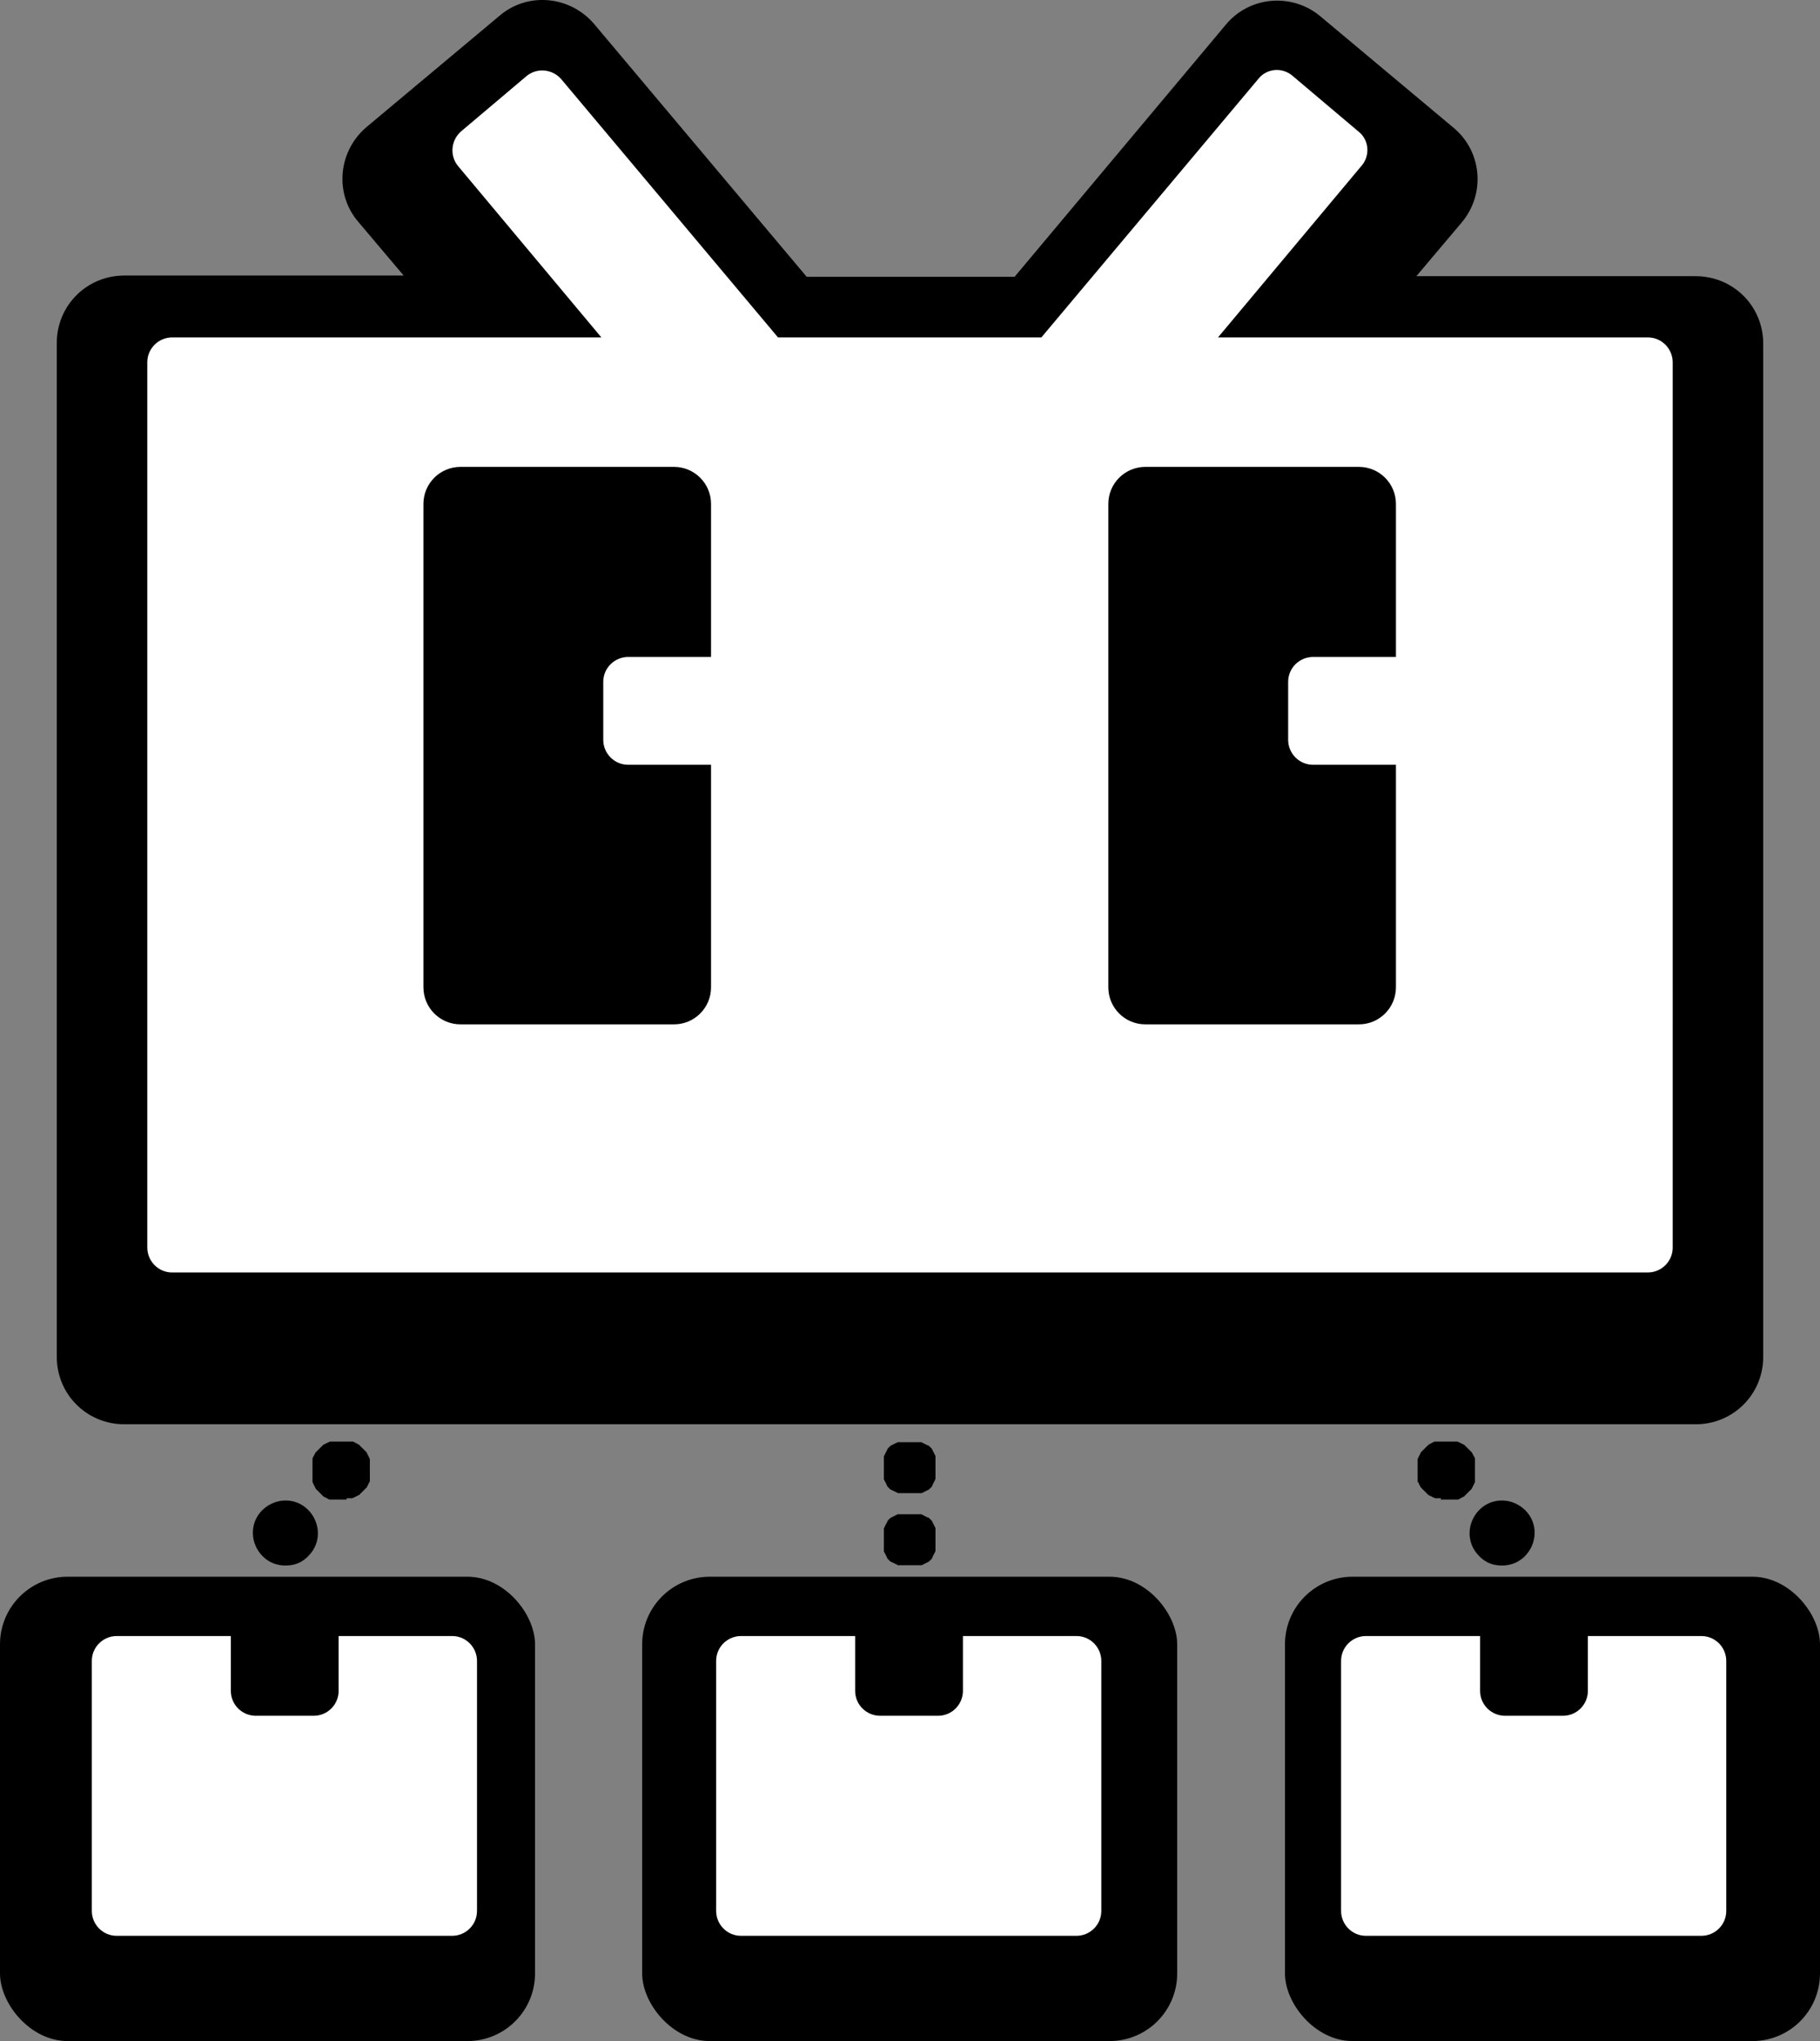 <?xml version="1.0" encoding="UTF-8"?><svg id="_レイヤー_1" xmlns="http://www.w3.org/2000/svg" viewBox="0 0 28.54 32"><rect x="0" y="0" width="28.54" height="32" fill="#808080" stroke="none"/><defs><style>.cls-1,.cls-2{stroke-width:0px;}.cls-2{fill:#fff;}</style></defs><rect class="cls-1" x="10.07" y="24.72" width="8.39" height="7.28" rx="1.06" ry="1.06" transform="translate(28.53 56.72) rotate(-180)"/><rect class="cls-1" y="24.72" width="8.39" height="7.28" rx="1.06" ry="1.06"/><rect class="cls-1" x="20.14" y="24.72" width="8.39" height="7.28" rx="1.06" ry="1.06" transform="translate(48.68 56.72) rotate(-180)"/><path class="cls-1" d="M26.59,4.33h-4.38l.71-.84c.38-.45.32-1.12-.13-1.49l-2.08-1.74c-.45-.38-1.12-.32-1.49.13l-3.31,3.95h-3.26L9.32.38c-.38-.45-1.05-.51-1.49-.13l-2.08,1.74c-.45.38-.51,1.05-.13,1.49l.71.84H1.95c-.59,0-1.06.47-1.06,1.06v15.89c0,.59.47,1.06,1.06,1.06h24.64c.59,0,1.06-.47,1.06-1.06V5.39c0-.59-.47-1.06-1.06-1.06Z"/><path class="cls-2" d="M25.83,5.29h-6.73l2.25-2.69c.14-.16.12-.41-.05-.54l-1.03-.87c-.16-.14-.41-.12-.54.05l-3.4,4.05h-4.13l-3.4-4.05c-.14-.16-.38-.18-.54-.05l-1.03.87c-.16.14-.18.38-.05.54l2.25,2.69H2.7c-.21,0-.39.17-.39.39v13.88c0,.21.17.39.39.39h23.14c.21,0,.39-.17.39-.39V5.68c0-.21-.17-.39-.39-.39ZM11.15,10.3h-1.3c-.21,0-.39.17-.39.39v.91c0,.21.17.39.39.39h1.3v3.49c0,.32-.26.58-.58.58h-3.35c-.32,0-.58-.26-.58-.58v-7.58c0-.32.26-.58.58-.58h3.35c.32,0,.58.26.58.58v2.4ZM21.89,10.3h-1.3c-.21,0-.39.17-.39.39v.91c0,.21.17.39.39.39h1.3v3.49c0,.32-.26.58-.58.58h-3.35c-.32,0-.58-.26-.58-.58v-7.58c0-.32.26-.58.58-.58h3.35c.32,0,.58.26.58.58v2.4Z"/><path class="cls-2" d="M7.1,25.65h-1.79v.86c0,.21-.17.39-.39.39h-.91c-.21,0-.39-.17-.39-.39v-.86h-1.79c-.21,0-.39.17-.39.39v3.92c0,.21.17.39.39.39h5.26c.21,0,.39-.17.39-.39v-3.92c0-.21-.17-.39-.39-.39Z"/><path class="cls-2" d="M26.69,25.65h-1.79v.86c0,.21-.17.39-.39.39h-.91c-.21,0-.39-.17-.39-.39v-.86h-1.79c-.21,0-.39.17-.39.39v3.92c0,.21.17.39.39.39h5.26c.21,0,.39-.17.39-.39v-3.92c0-.21-.17-.39-.39-.39Z"/><path class="cls-2" d="M16.89,25.65h-1.79v.86c0,.21-.17.39-.39.39h-.91c-.21,0-.39-.17-.39-.39v-.86h-1.79c-.21,0-.39.17-.39.39v3.92c0,.21.17.39.39.39h5.26c.21,0,.39-.17.39-.39v-3.92c0-.21-.17-.39-.39-.39Z"/><path class="cls-1" d="M4.12,24.4c-.2-.2-.21-.52-.01-.72h0c.2-.2.52-.21.72-.01h0c.2.2.21.52.01.72h0c-.08.09-.19.14-.29.15h0c-.15.02-.31-.02-.43-.14Z"/><path class="cls-1" d="M5.44,23.51s-.02,0-.03,0c0,0-.02,0-.03,0,0,0-.02,0-.03,0,0,0-.02,0-.03,0,0,0-.02,0-.03,0,0,0-.02,0-.02,0,0,0-.02,0-.02,0,0,0-.02,0-.02,0,0,0-.02,0-.02,0,0,0-.02,0-.02,0,0,0-.02,0-.02,0,0,0-.02,0-.02-.01,0,0-.02,0-.02-.01,0,0-.01,0-.02-.01,0,0-.01,0-.02-.01,0,0-.01,0-.02-.01,0,0-.01-.01-.02-.02,0,0-.01-.01-.02-.02,0,0-.01-.01-.02-.02,0,0-.01-.01-.02-.02,0,0-.01-.01-.02-.02s-.01-.01-.02-.02c0,0,0-.01-.01-.02,0,0,0-.01-.01-.02,0,0,0-.01-.01-.02,0,0,0-.01-.01-.02,0,0,0-.02-.01-.02,0,0,0-.02,0-.02,0,0,0-.02,0-.02,0,0,0-.02,0-.02,0,0,0-.02,0-.02,0,0,0-.02,0-.02s0-.02,0-.03c0,0,0-.02,0-.03,0,0,0-.02,0-.03,0,0,0-.02,0-.03,0,0,0-.02,0-.03,0,0,0-.02,0-.02,0,0,0-.02,0-.02,0,0,0-.02,0-.02,0,0,0-.02,0-.02,0,0,0-.02,0-.02,0,0,0-.02,0-.02,0,0,0-.02.01-.02,0,0,0-.02.01-.02,0,0,0-.01.01-.02,0,0,0-.01.01-.02,0,0,0-.01.01-.02s.01-.01.02-.02c0,0,.01-.01.02-.02,0,0,.01-.01.02-.02,0,0,.01-.01.02-.02,0,0,.01-.01.02-.02,0,0,.01-.01.02-.02,0,0,.01,0,.02-.01,0,0,.01,0,.02-.01,0,0,.01,0,.02-.01,0,0,.01,0,.02-.01,0,0,.02,0,.02-.01,0,0,.02,0,.02,0,0,0,.02,0,.02,0,0,0,.02,0,.02,0,0,0,.02,0,.02,0,.02,0,.03,0,.05,0,0,0,.02,0,.03,0,0,0,.02,0,.03,0,0,0,.02,0,.03,0,0,0,.02,0,.02,0,0,0,.02,0,.02,0,0,0,.02,0,.02,0,0,0,.02,0,.02,0,0,0,.02,0,.02,0,0,0,.02,0,.02,0,0,0,.02,0,.02,0,0,0,.02,0,.02.01,0,0,.02,0,.02.01,0,0,.01,0,.02.01,0,0,.01,0,.02.01s.01,0,.02.01c0,0,.01.01.02.02,0,0,.01.01.02.02,0,0,.01.01.02.02,0,0,.01.01.02.02s.01.01.02.02c0,0,.01.01.02.02,0,0,0,.01.01.02,0,0,0,.01.01.02,0,0,0,.01.01.02,0,0,0,.01.01.02,0,0,0,.02.01.02,0,0,0,.02,0,.02,0,0,0,.02,0,.02,0,0,0,.02,0,.02,0,0,0,.02,0,.02,0,0,0,.02,0,.02s0,.02,0,.02c0,0,0,.02,0,.03,0,0,0,.02,0,.03,0,0,0,.02,0,.03,0,0,0,.02,0,.02,0,0,0,.02,0,.02,0,0,0,.02,0,.02,0,0,0,.02,0,.02,0,0,0,.02,0,.02,0,0,0,.02,0,.02,0,0,0,.02,0,.02s0,.02-.01.02,0,.02-.01.02c0,0,0,.01-.01.02,0,0,0,.01-.01.02,0,0,0,.01-.01.02,0,0-.01.01-.02.02s-.01.01-.02.02c0,0-.01.01-.02.02,0,0-.01.01-.02.02,0,0-.01.01-.02.02,0,0-.01.01-.02.02,0,0-.01,0-.02.01,0,0-.01,0-.02.01,0,0-.01,0-.02.01,0,0-.01,0-.02.01,0,0-.02,0-.02.01,0,0-.02,0-.02,0,0,0-.02,0-.02,0,0,0-.02,0-.02,0,0,0-.02,0-.02,0,0,0-.02,0-.02,0Z"/><path class="cls-1" d="M23.91,24.4c.2-.2.21-.52.01-.72h0c-.2-.2-.52-.21-.72-.01h0c-.2.2-.21.52-.01.72h0c.08.09.19.14.29.15h0c.15.02.31-.02.43-.14Z"/><path class="cls-1" d="M22.59,23.51s.02,0,.03,0c0,0,.02,0,.03,0,0,0,.02,0,.03,0,0,0,.02,0,.03,0,0,0,.02,0,.03,0,0,0,.02,0,.02,0,0,0,.02,0,.02,0,0,0,.02,0,.02,0,0,0,.02,0,.02,0,0,0,.02,0,.02,0,0,0,.02,0,.02,0,0,0,.02,0,.02-.01,0,0,.02,0,.02-.01,0,0,.01,0,.02-.01,0,0,.01,0,.02-.01,0,0,.01,0,.02-.01,0,0,.01-.01.02-.02,0,0,.01-.01.02-.02,0,0,.01-.01.02-.02,0,0,.01-.01.02-.02,0,0,.01-.01.02-.02s.01-.01.02-.02c0,0,0-.01.01-.02,0,0,0-.01.01-.02,0,0,0-.01.01-.02,0,0,0-.01.01-.02,0,0,0-.02.01-.02,0,0,0-.02,0-.02,0,0,0-.02,0-.02,0,0,0-.02,0-.02,0,0,0-.02,0-.02,0,0,0-.02,0-.02s0-.02,0-.03c0,0,0-.02,0-.03,0,0,0-.02,0-.03,0,0,0-.02,0-.03,0,0,0-.02,0-.03,0,0,0-.02,0-.02,0,0,0-.02,0-.02,0,0,0-.02,0-.02,0,0,0-.02,0-.02,0,0,0-.02,0-.02,0,0,0-.02,0-.02,0,0,0-.02-.01-.02,0,0,0-.02-.01-.02,0,0,0-.01-.01-.02,0,0,0-.01-.01-.02,0,0,0-.01-.01-.02s-.01-.01-.02-.02c0,0-.01-.01-.02-.02,0,0-.01-.01-.02-.02,0,0-.01-.01-.02-.02,0,0-.01-.01-.02-.02,0,0-.01-.01-.02-.02,0,0-.01,0-.02-.01,0,0-.01,0-.02-.01,0,0-.01,0-.02-.01,0,0-.01,0-.02-.01,0,0-.02,0-.02-.01,0,0-.02,0-.02,0,0,0-.02,0-.02,0,0,0-.02,0-.02,0,0,0-.02,0-.02,0-.02,0-.03,0-.05,0,0,0-.02,0-.03,0,0,0-.02,0-.03,0,0,0-.02,0-.03,0,0,0-.02,0-.02,0,0,0-.02,0-.02,0,0,0-.02,0-.02,0,0,0-.02,0-.02,0,0,0-.02,0-.02,0,0,0-.02,0-.02,0,0,0-.02,0-.02,0,0,0-.02,0-.02.01,0,0-.02,0-.02.01,0,0-.01,0-.02.01,0,0-.01,0-.02.01s-.01,0-.02.01c0,0-.01.01-.02.02,0,0-.01.01-.02.02,0,0-.01.01-.02.02,0,0-.01.01-.02.02s-.01.01-.02.02c0,0-.01.01-.02.02,0,0,0,.01-.01.02,0,0,0,.01-.01.02,0,0,0,.01-.01.02,0,0,0,.01-.01.02,0,0,0,.02-.01.02,0,0,0,.02,0,.02,0,0,0,.02,0,.02,0,0,0,.02,0,.02,0,0,0,.02,0,.02,0,0,0,.02,0,.02s0,.02,0,.02c0,0,0,.02,0,.03,0,0,0,.02,0,.03,0,0,0,.02,0,.03,0,0,0,.02,0,.02,0,0,0,.02,0,.02,0,0,0,.02,0,.02,0,0,0,.02,0,.02,0,0,0,.02,0,.02,0,0,0,.02,0,.02,0,0,0,.02,0,.02s0,.02.01.02,0,.02.01.02c0,0,0,.01.01.02,0,0,0,.01.01.02,0,0,0,.01.01.02,0,0,.01.01.02.02s.01.01.02.02c0,0,.01.01.02.02,0,0,.01.01.02.02,0,0,.01.01.02.02,0,0,.01.01.02.02,0,0,.01,0,.02.01,0,0,.01,0,.02.01,0,0,.01,0,.02.01,0,0,.01,0,.02.01,0,0,.02,0,.02.01,0,0,.02,0,.02,0,0,0,.02,0,.02,0,0,0,.02,0,.02,0,0,0,.02,0,.02,0,0,0,.02,0,.02,0Z"/><path class="cls-1" d="M14.27,23.41s.02,0,.02,0c0,0,.02,0,.02,0,0,0,.01,0,.02,0,0,0,.01,0,.02,0,0,0,.01,0,.02,0,0,0,.01,0,.02,0,0,0,.01,0,.02,0,0,0,.01,0,.02,0,0,0,.01,0,.02,0,0,0,.01,0,.02-.01,0,0,.01,0,.02-.01,0,0,.01,0,.02-.01,0,0,.01,0,.02-.01,0,0,.01,0,.02-.01,0,0,.01,0,.02-.01,0,0,.01-.01.02-.02,0,0,.01-.01.02-.02,0,0,.01-.01.01-.02,0,0,0-.01.01-.02,0,0,0-.01.01-.02,0,0,0-.01.01-.02s0-.01.01-.02c0,0,0-.01.01-.02,0,0,0-.01,0-.02,0,0,0-.01,0-.02,0,0,0-.01,0-.02,0,0,0-.01,0-.02,0,0,0-.01,0-.02,0,0,0-.01,0-.02,0,0,0-.02,0-.02,0,0,0-.01,0-.02,0,0,0-.02,0-.02s0-.02,0-.02c0,0,0-.02,0-.02,0,0,0-.01,0-.02,0,0,0-.01,0-.02,0,0,0-.01,0-.02,0,0,0-.01,0-.02,0,0,0-.01,0-.02,0,0,0-.01,0-.02,0,0,0-.01,0-.02,0,0,0-.01-.01-.02,0,0,0-.01-.01-.02,0,0,0-.01-.01-.02,0,0,0-.01-.01-.02,0,0,0-.01-.01-.02,0,0,0-.01-.01-.02,0,0-.01-.01-.02-.02s-.01-.01-.02-.02c0,0-.01-.01-.02-.01,0,0-.01,0-.02-.01,0,0-.01,0-.02-.01,0,0-.01,0-.02-.01,0,0-.01,0-.02-.01,0,0-.01,0-.02-.01,0,0-.01,0-.02,0,0,0-.01,0-.02,0,0,0-.01,0-.02,0,0,0-.01,0-.02,0,0,0-.01,0-.02,0,0,0-.01,0-.02,0,0,0-.01,0-.02,0,0,0-.02,0-.02,0-.02,0-.03,0-.05,0,0,0-.02,0-.02,0,0,0-.02,0-.02,0,0,0-.01,0-.02,0,0,0-.01,0-.02,0,0,0-.01,0-.02,0,0,0-.01,0-.02,0,0,0-.01,0-.02,0,0,0-.01,0-.02,0,0,0-.01,0-.02.01,0,0-.01,0-.02.01,0,0-.01,0-.02.01,0,0-.01,0-.02.01,0,0-.01,0-.02.01,0,0-.01,0-.02.01s-.01.01-.02.02c0,0-.01.01-.02.02,0,0,0,.01-.01.02,0,0,0,.01-.01.02,0,0,0,.01-.01.02s0,.01-.01.02c0,0,0,.01-.01.02,0,0,0,.01-.01.02,0,0,0,.01,0,.02,0,0,0,.01,0,.02,0,0,0,.01,0,.02,0,0,0,.01,0,.02,0,0,0,.01,0,.02,0,0,0,.01,0,.02,0,0,0,.01,0,.02,0,0,0,.02,0,.02,0,0,0,.02,0,.02s0,.02,0,.02c0,0,0,.02,0,.02,0,0,0,.02,0,.02,0,0,0,.01,0,.02,0,0,0,.01,0,.02,0,0,0,.01,0,.02,0,0,0,.01,0,.02,0,0,0,.01,0,.02,0,0,0,.01,0,.02,0,0,0,.01.01.02,0,0,0,.01.01.02s0,.01.01.02,0,.01.01.02c0,0,0,.01.01.02,0,0,0,.01.01.02,0,0,.01.01.02.02,0,0,.01.01.02.02s.01,0,.02.01c0,0,.01,0,.02.01,0,0,.01,0,.02.01,0,0,.01,0,.02.01,0,0,.01,0,.02.01,0,0,.01,0,.02.01,0,0,.01,0,.02,0,0,0,.01,0,.02,0,0,0,.01,0,.02,0,0,0,.01,0,.02,0,0,0,.01,0,.02,0,0,0,.01,0,.02,0,0,0,.02,0,.02,0,0,0,.01,0,.02,0,0,0,.02,0,.02,0Z"/><path class="cls-1" d="M14.27,24.54s.02,0,.02,0c0,0,.02,0,.02,0,0,0,.01,0,.02,0,0,0,.01,0,.02,0,0,0,.01,0,.02,0,0,0,.01,0,.02,0,0,0,.01,0,.02,0,0,0,.01,0,.02,0,0,0,.01,0,.02,0,0,0,.01,0,.02-.01,0,0,.01,0,.02-.01,0,0,.01,0,.02-.01,0,0,.01,0,.02-.01,0,0,.01,0,.02-.01,0,0,.01,0,.02-.01,0,0,.01-.01.02-.02,0,0,.01-.01.02-.02,0,0,.01-.01.01-.02,0,0,0-.01.01-.02,0,0,0-.01.01-.02,0,0,0-.01.01-.02s0-.01.01-.02c0,0,0-.01.01-.02,0,0,0-.01,0-.02,0,0,0-.01,0-.02,0,0,0-.01,0-.02,0,0,0-.01,0-.02,0,0,0-.01,0-.02,0,0,0-.01,0-.02,0,0,0-.02,0-.02,0,0,0-.01,0-.02,0,0,0-.02,0-.02s0-.02,0-.02c0,0,0-.02,0-.02,0,0,0-.01,0-.02,0,0,0-.01,0-.02,0,0,0-.01,0-.02,0,0,0-.01,0-.02,0,0,0-.01,0-.02,0,0,0-.01,0-.02,0,0,0-.01,0-.02,0,0,0-.01-.01-.02,0,0,0-.01-.01-.02,0,0,0-.01-.01-.02,0,0,0-.01-.01-.02,0,0,0-.01-.01-.02,0,0,0-.01-.01-.02,0,0-.01-.01-.02-.02s-.01-.01-.02-.02c0,0-.01-.01-.02-.01,0,0-.01,0-.02-.01,0,0-.01,0-.02-.01,0,0-.01,0-.02-.01,0,0-.01,0-.02-.01,0,0-.01,0-.02-.01,0,0-.01,0-.02,0,0,0-.01,0-.02,0,0,0-.01,0-.02,0,0,0-.01,0-.02,0,0,0-.01,0-.02,0,0,0-.01,0-.02,0,0,0-.01,0-.02,0,0,0-.02,0-.02,0-.02,0-.03,0-.05,0,0,0-.02,0-.02,0,0,0-.02,0-.02,0,0,0-.01,0-.02,0,0,0-.01,0-.02,0,0,0-.01,0-.02,0,0,0-.01,0-.02,0,0,0-.01,0-.02,0,0,0-.01,0-.02,0,0,0-.01,0-.02.01,0,0-.01,0-.02.01,0,0-.01,0-.02.01,0,0-.01,0-.02.01,0,0-.01,0-.02.01,0,0-.01,0-.02.01s-.01.01-.02.02c0,0-.01.01-.02.02,0,0,0,.01-.01.02,0,0,0,.01-.01.02,0,0,0,.01-.01.02s0,.01-.01.02c0,0,0,.01-.01.02,0,0,0,.01-.01.02,0,0,0,.01,0,.02,0,0,0,.01,0,.02,0,0,0,.01,0,.02,0,0,0,.01,0,.02,0,0,0,.01,0,.02,0,0,0,.01,0,.02,0,0,0,.01,0,.02,0,0,0,.02,0,.02,0,0,0,.02,0,.02s0,.02,0,.02c0,0,0,.02,0,.02,0,0,0,.02,0,.02,0,0,0,.01,0,.02,0,0,0,.01,0,.02,0,0,0,.01,0,.02,0,0,0,.01,0,.02,0,0,0,.01,0,.02,0,0,0,.01,0,.02,0,0,0,.01.01.02,0,0,0,.01.01.02s0,.01.01.02,0,.01.01.02c0,0,0,.01.01.02,0,0,0,.01.01.02,0,0,.01.01.02.02,0,0,.01.01.02.02s.01,0,.02.01c0,0,.01,0,.02.01,0,0,.01,0,.02.01,0,0,.01,0,.02.01,0,0,.01,0,.02.01,0,0,.01,0,.02.01,0,0,.01,0,.02,0,0,0,.01,0,.02,0,0,0,.01,0,.02,0,0,0,.01,0,.02,0,0,0,.01,0,.02,0,0,0,.01,0,.02,0,0,0,.02,0,.02,0,0,0,.01,0,.02,0,0,0,.02,0,.02,0Z"/></svg>